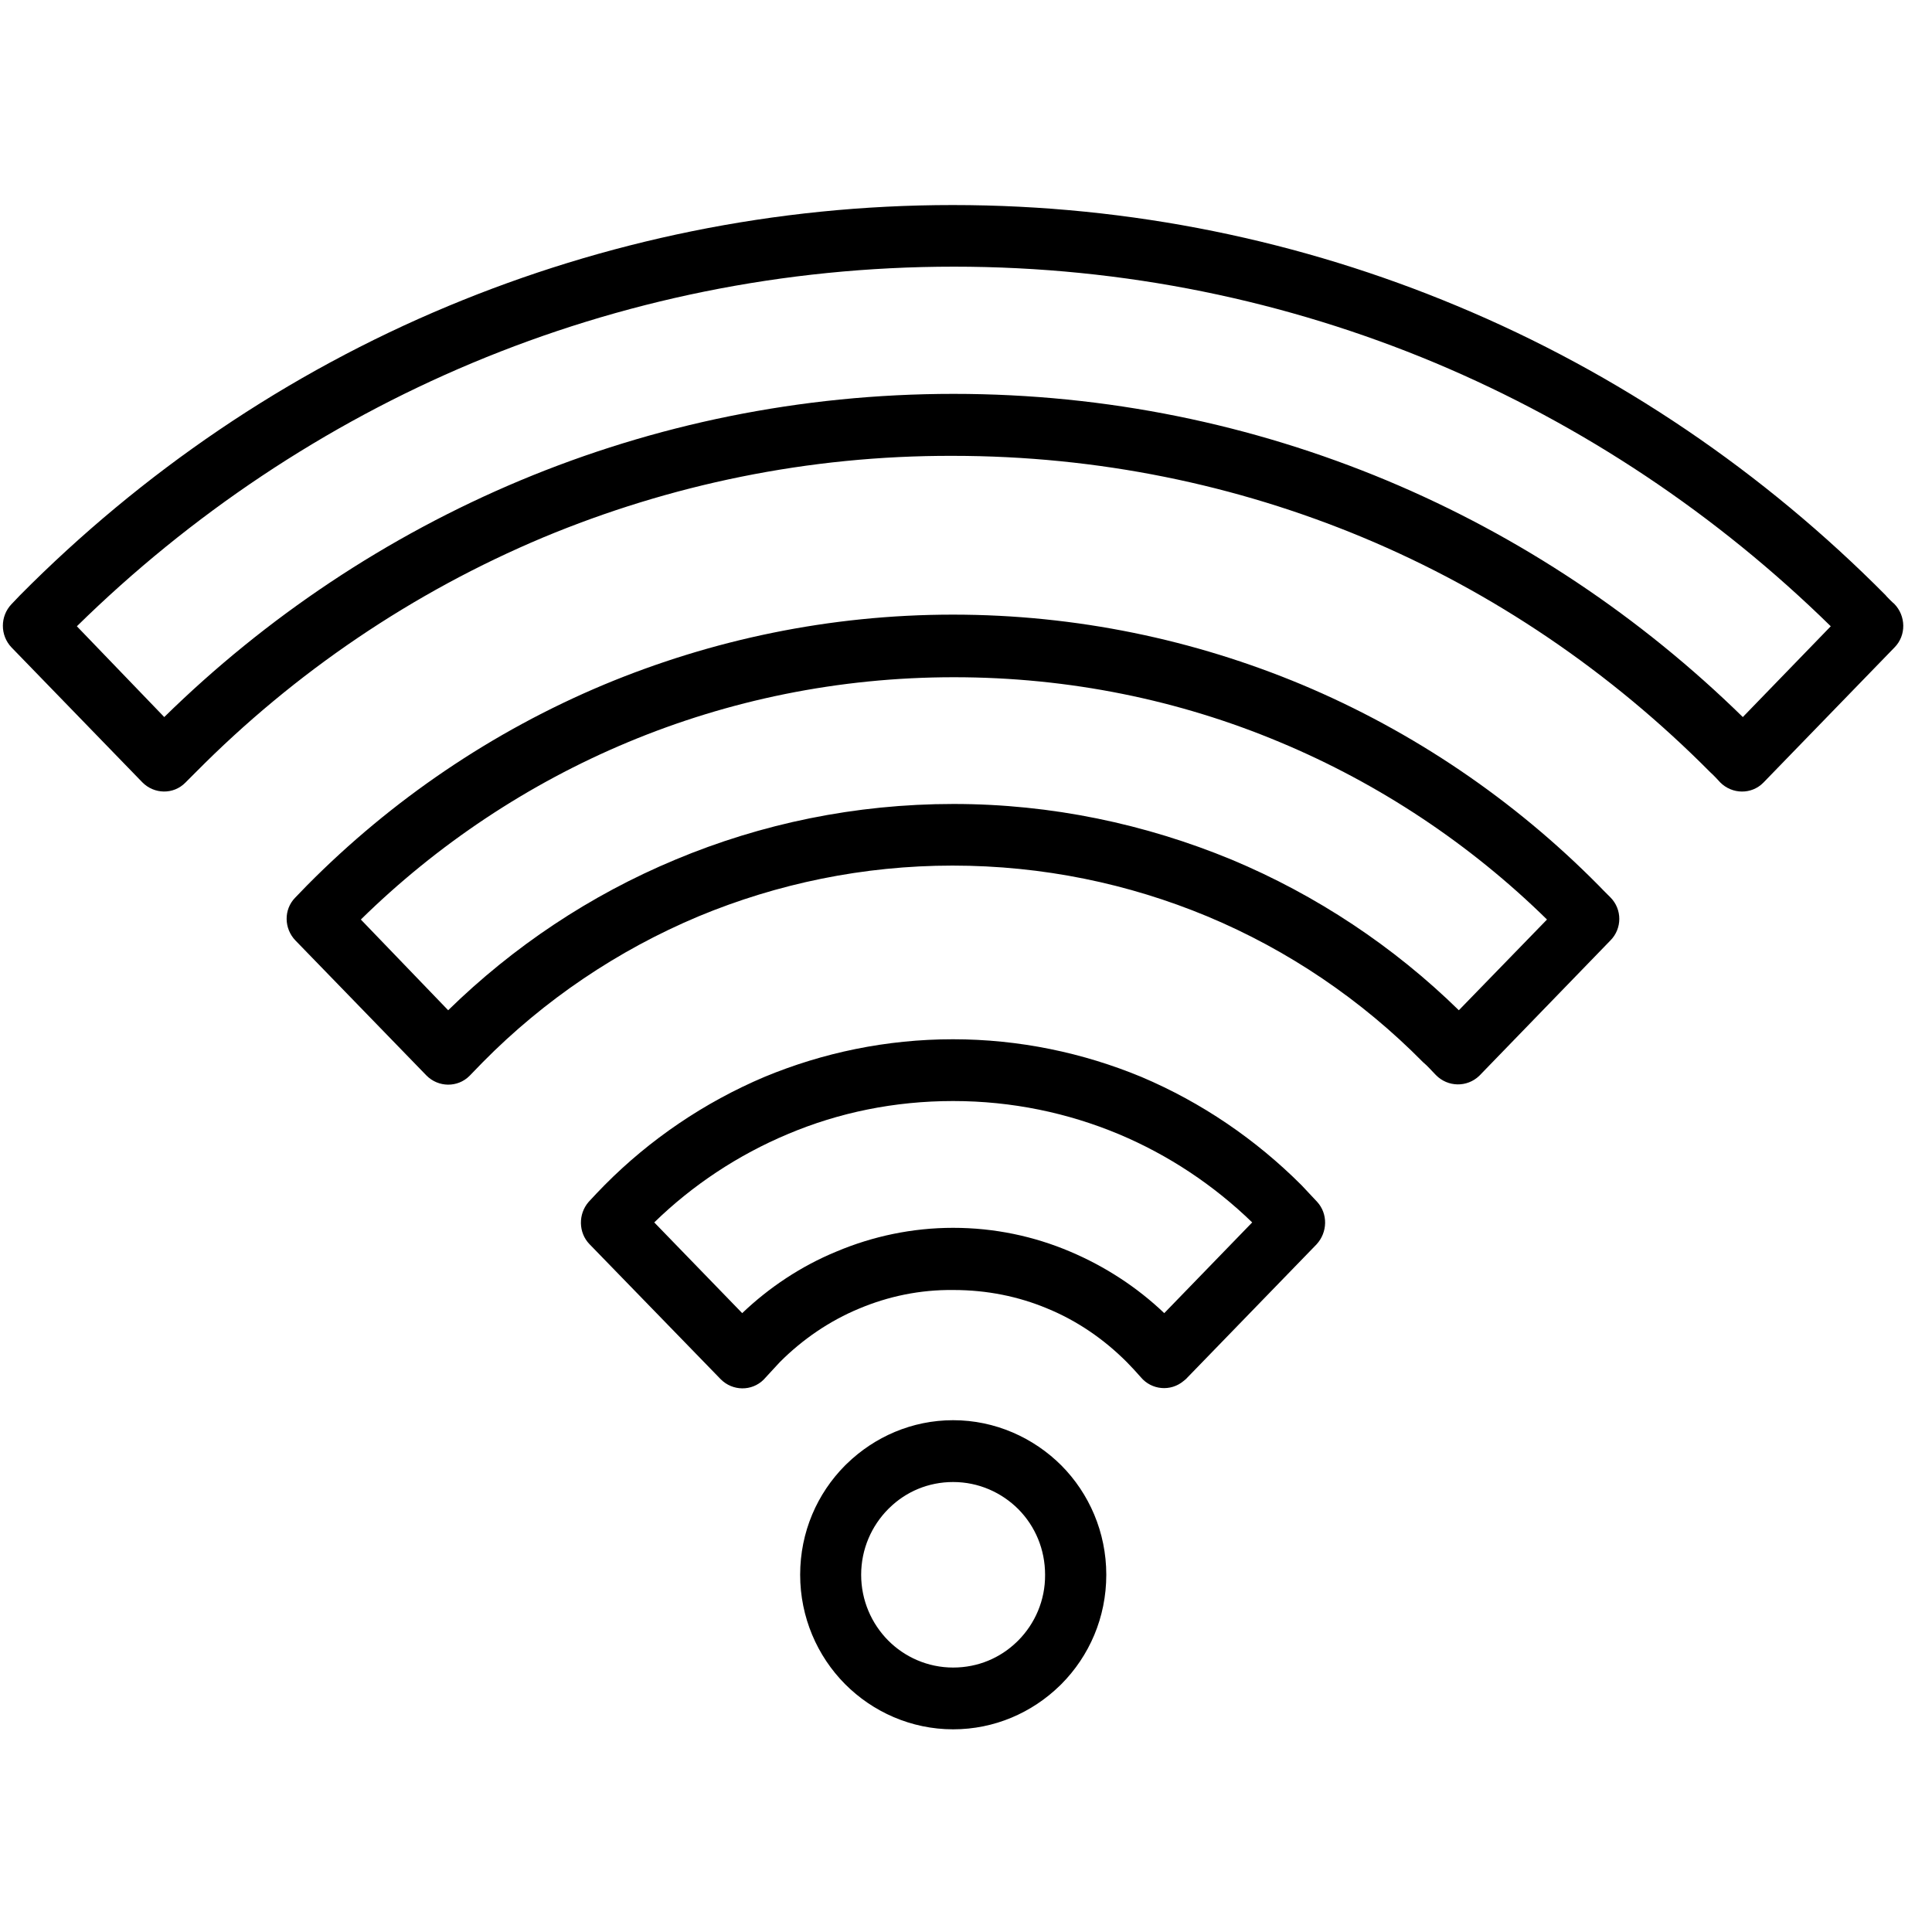 <?xml version="1.0" encoding="UTF-8"?>
<svg xmlns="http://www.w3.org/2000/svg" xmlns:xlink="http://www.w3.org/1999/xlink" width="50" zoomAndPan="magnify" viewBox="0 0 37.5 37.5" height="50" preserveAspectRatio="xMidYMid meet" version="1.0">
  <defs>
    <clipPath id="d185dc5987">
      <path d="M 0 3.969 L 37 3.969 L 37 33.574 L 0 33.574 Z M 0 3.969 " clip-rule="nonzero"></path>
    </clipPath>
  </defs>
  <g clip-path="url(#d185dc5987)">
    <path fill="#000000" d="M 18.5 27.566 C 17.699 27.566 16.973 27.891 16.438 28.41 L 16.402 28.445 C 15.863 28.988 15.531 29.734 15.531 30.566 C 15.531 31.391 15.863 32.145 16.402 32.688 C 16.938 33.227 17.684 33.566 18.5 33.566 C 19.305 33.566 20.031 33.242 20.566 32.723 L 20.602 32.688 C 21.141 32.145 21.473 31.398 21.473 30.566 C 21.473 29.742 21.141 28.988 20.602 28.445 C 20.062 27.906 19.316 27.566 18.5 27.566 Z M 19.766 31.84 L 19.734 31.871 C 19.414 32.18 18.984 32.367 18.5 32.367 C 18.008 32.367 17.559 32.164 17.238 31.84 C 16.918 31.516 16.715 31.066 16.715 30.566 C 16.715 30.066 16.918 29.617 17.238 29.293 L 17.266 29.266 C 17.586 28.953 18.02 28.766 18.5 28.766 C 18.996 28.766 19.441 28.969 19.766 29.293 C 20.094 29.625 20.285 30.074 20.285 30.566 C 20.289 31.066 20.086 31.516 19.766 31.84 Z M 31.023 17.18 C 29.391 15.531 27.438 14.199 25.27 13.289 C 23.184 12.418 20.895 11.93 18.496 11.93 C 16.102 11.93 13.812 12.418 11.723 13.289 C 9.551 14.199 7.598 15.531 5.965 17.18 L 5.727 17.426 C 5.504 17.656 5.512 18.023 5.734 18.254 L 8.277 20.875 C 8.508 21.109 8.883 21.113 9.113 20.883 L 9.371 20.617 C 10.562 19.41 11.988 18.445 13.562 17.785 C 15.086 17.152 16.754 16.801 18.488 16.801 C 20.242 16.801 21.906 17.152 23.43 17.785 C 25.004 18.441 26.43 19.41 27.621 20.617 C 27.711 20.691 27.789 20.785 27.871 20.867 C 28.102 21.102 28.473 21.109 28.711 20.883 L 31.258 18.254 C 31.488 18.023 31.488 17.648 31.258 17.418 C 31.234 17.398 31.023 17.18 31.023 17.18 Z M 28.316 19.609 C 27.055 18.375 25.555 17.375 23.902 16.684 C 22.234 15.996 20.414 15.605 18.508 15.605 C 16.598 15.605 14.777 15.988 13.113 16.684 C 11.453 17.375 9.961 18.375 8.699 19.609 L 7.004 17.848 C 8.488 16.391 10.25 15.215 12.188 14.406 C 14.133 13.594 16.27 13.145 18.516 13.145 C 20.762 13.145 22.898 13.59 24.844 14.406 C 26.781 15.215 28.543 16.391 30.027 17.848 Z M 36.766 11.719 C 36.746 11.707 36.598 11.559 36.598 11.551 C 34.238 9.172 31.422 7.246 28.281 5.938 C 25.27 4.68 21.961 3.98 18.492 3.98 C 15.035 3.98 11.727 4.68 8.707 5.938 C 5.566 7.246 2.75 9.172 0.391 11.551 L 0.223 11.727 C 0 11.961 0 12.332 0.223 12.566 L 2.762 15.184 C 2.992 15.418 3.367 15.426 3.598 15.191 L 3.801 14.988 C 5.719 13.051 8.008 11.496 10.547 10.43 C 12.996 9.41 15.684 8.84 18.492 8.848 C 21.312 8.848 24 9.41 26.449 10.43 C 28.988 11.488 31.273 13.051 33.195 14.988 C 33.266 15.051 33.328 15.121 33.391 15.188 C 33.621 15.418 33.996 15.426 34.227 15.191 L 36.773 12.566 C 37.004 12.332 36.996 11.953 36.766 11.719 Z M 33.828 13.918 C 31.848 11.98 29.512 10.41 26.914 9.324 C 24.32 8.242 21.488 7.645 18.508 7.645 C 15.531 7.645 12.691 8.242 10.102 9.324 C 7.508 10.41 5.164 11.98 3.188 13.918 L 1.492 12.156 C 3.695 9.992 6.301 8.246 9.172 7.043 C 12.047 5.84 15.199 5.176 18.516 5.176 C 21.828 5.176 24.98 5.84 27.855 7.043 C 30.73 8.25 33.332 9.996 35.535 12.156 Z M 25.262 23.004 C 24.375 22.117 23.324 21.398 22.152 20.902 C 21.02 20.434 19.785 20.172 18.496 20.172 C 17.203 20.172 15.969 20.434 14.84 20.902 C 13.668 21.398 12.613 22.117 11.734 23.004 C 11.629 23.109 11.531 23.215 11.426 23.328 C 11.219 23.566 11.227 23.926 11.441 24.148 L 13.988 26.77 C 14.219 27.004 14.594 27.008 14.824 26.777 L 15 26.586 L 15.137 26.438 C 15.578 25.996 16.102 25.637 16.68 25.398 C 17.238 25.164 17.852 25.031 18.508 25.039 C 19.156 25.039 19.77 25.164 20.328 25.398 C 20.91 25.637 21.43 25.996 21.871 26.438 L 22.012 26.586 L 22.145 26.734 C 22.352 26.98 22.723 27.016 22.973 26.805 L 23.016 26.77 L 25.555 24.152 C 25.77 23.918 25.777 23.559 25.566 23.328 Z M 22.598 25.488 C 22.074 24.988 21.453 24.582 20.77 24.293 C 20.07 23.996 19.305 23.832 18.5 23.832 C 17.707 23.832 16.938 23.996 16.234 24.293 C 15.551 24.574 14.93 24.988 14.406 25.488 L 12.699 23.727 C 13.441 23.004 14.324 22.418 15.293 22.012 C 16.281 21.594 17.363 21.371 18.5 21.371 C 19.645 21.371 20.727 21.602 21.711 22.012 C 22.68 22.418 23.559 23.004 24.305 23.727 Z M 22.598 25.488 " fill-opacity="1" fill-rule="nonzero"></path>
  </g>
</svg>
